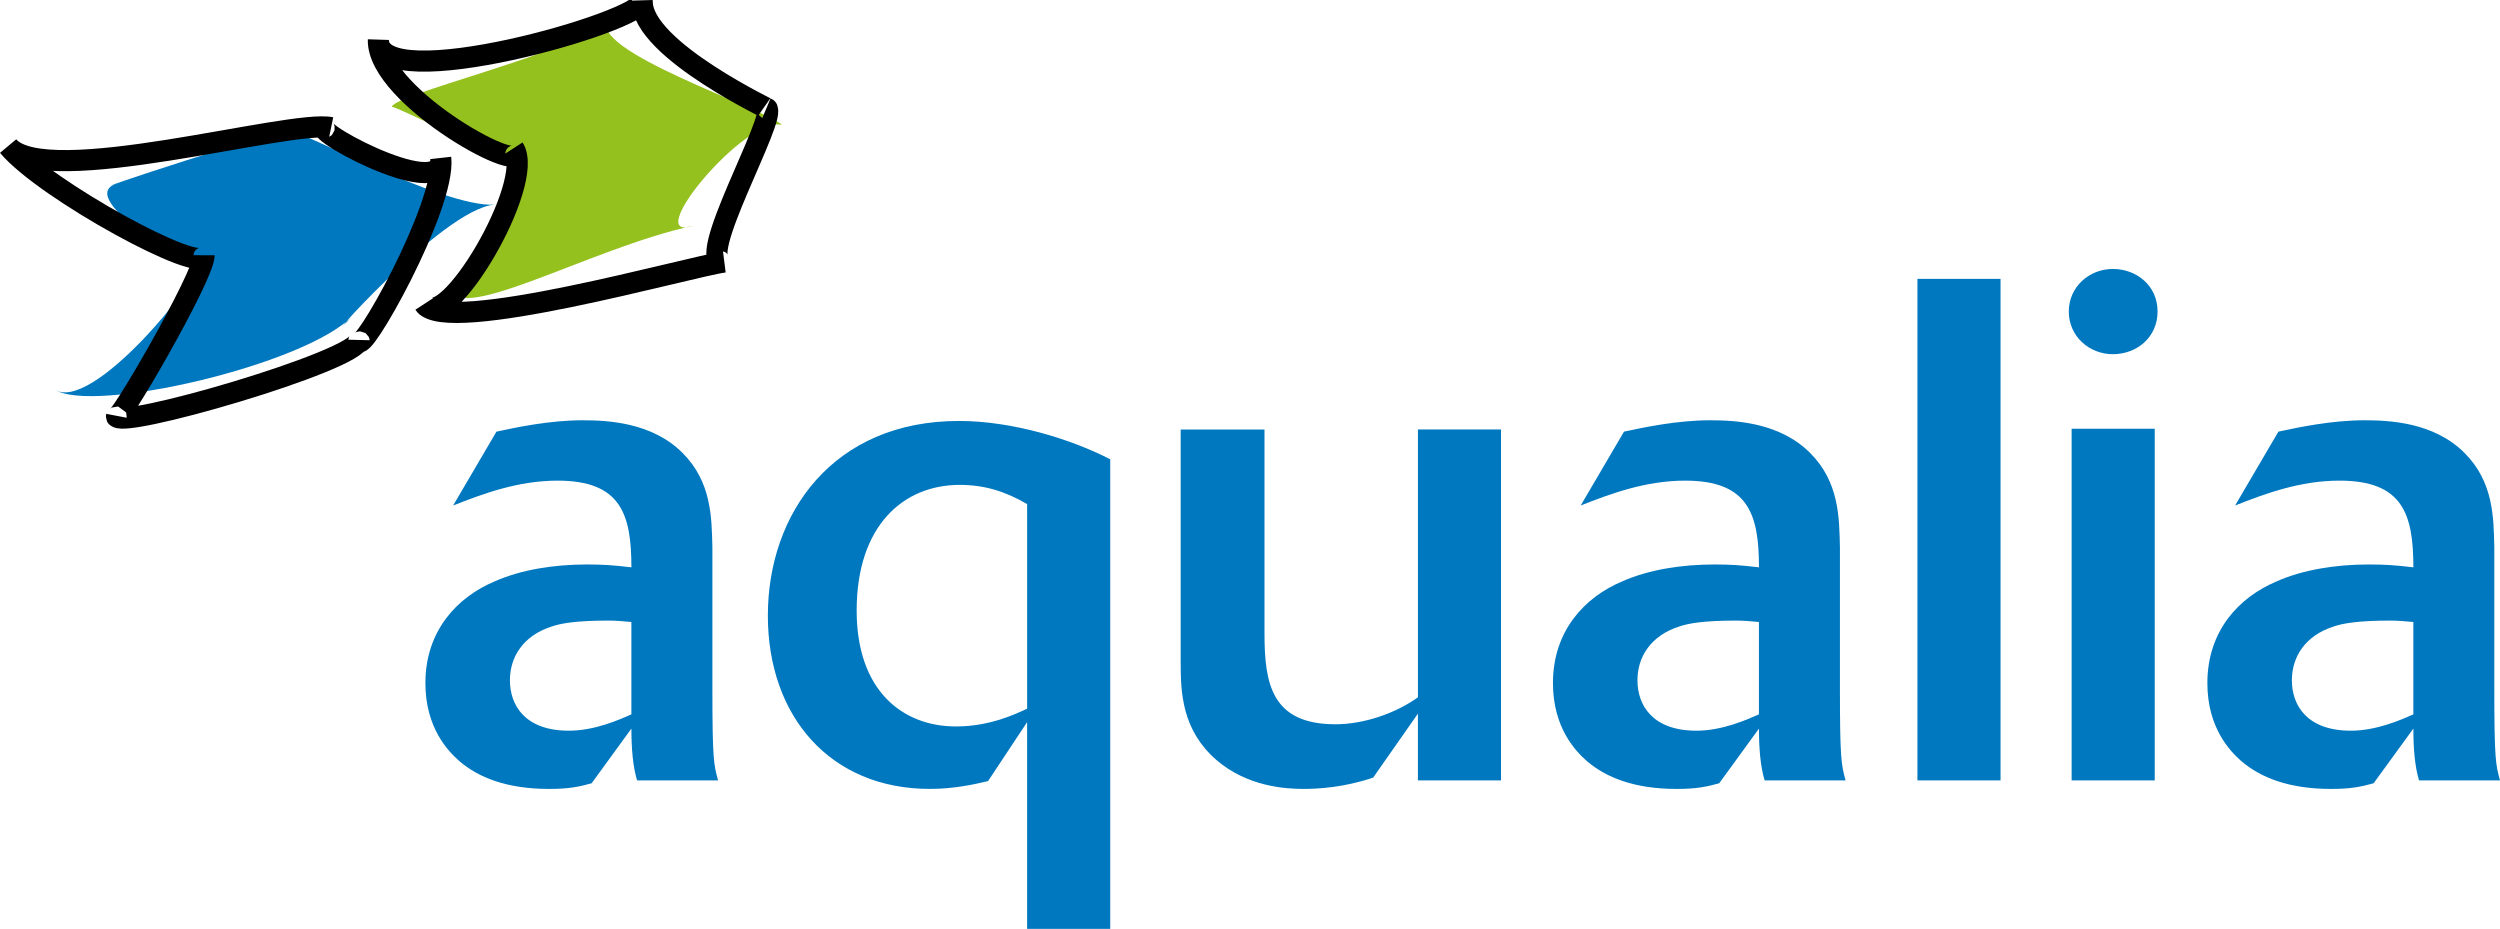 <?xml version="1.0" encoding="utf-8"?>
<!-- Generator: Adobe Illustrator 16.0.0, SVG Export Plug-In . SVG Version: 6.00 Build 0)  -->
<!DOCTYPE svg PUBLIC "-//W3C//DTD SVG 1.1//EN" "http://www.w3.org/Graphics/SVG/1.1/DTD/svg11.dtd">
<svg version="1.1" id="Capa_1" xmlns="http://www.w3.org/2000/svg" xmlns:xlink="http://www.w3.org/1999/xlink" x="0px" y="0px"
	 width="106.276px" height="39.487px" viewBox="0 0 106.276 39.487" enable-background="new 0 0 106.276 39.487"
	 xml:space="preserve">
<g>
	<defs>
		<rect id="SVGID_1_" y="0" width="106.276" height="39.488"/>
	</defs>
	<clipPath id="SVGID_2_">
		<use xlink:href="#SVGID_1_"  overflow="visible"/>
	</clipPath>
	<path clip-path="url(#SVGID_2_)" fill="#0078BF" d="M4.94,7.814c-1.86,0.607,7.321-2.567,7.571-2.131
		c-0.25-0.436,6.275,3.161,8.522,3.017c-2.247,0.144-8,6.811-6.025,4.709c-1.975,2.102-11.135,4.221-12.707,3.139
		C3.873,17.63,8.666,11.745,8.485,11C8.666,11.745,3.08,8.421,4.94,7.814"/>
	<path clip-path="url(#SVGID_2_)" fill="none" stroke="#000000" stroke-width="0.898" stroke-miterlimit="3.864" d="M0.345,6.21
		c1.57,1.876,11.984-1.146,13.73-0.785c-1.746-0.361,4.889,3.34,4.66,1.289c0.229,2.051-3.495,8.621-3.474,7.738
		c-0.021,0.883-10.436,3.905-10.307,3.224c-0.129,0.681,3.72-5.926,3.723-6.825C8.673,11.75,1.915,8.086,0.345,6.21z"/>
	<path clip-path="url(#SVGID_2_)" fill="#95C11F" d="M16.685,4.587c-0.505-0.463,8.193-2.455,9.168-3.772
		c-0.975,1.317,6.692,3.802,7.39,4.497c-1.552-0.407-6.097,5.076-3.745,4.278c-4.501,0.96-10.455,4.518-10.391,2.442
		c-0.064,2.076,3.721-4.347,2.691-5.741C22.828,7.685,16.179,4.124,16.685,4.587"/>
	<path clip-path="url(#SVGID_2_)" fill="none" stroke="#000000" stroke-width="0.898" stroke-miterlimit="3.864" d="M16.085,1.684
		C16.005,4.167,27.384,0.9,27.303,0.042c-0.072,2.083,5.827,4.793,5.277,4.562c0.55,0.231-3.191,6.711-1.788,6.533
		c-1.403,0.178-11.864,3.158-12.757,1.784c0.893,1.374,4.759-5.142,3.802-6.622C22.794,7.779,16.005,4.167,16.085,1.684z"/>
	<path clip-path="url(#SVGID_2_)" fill="#0078BF" d="M102.593,30.367v-3.926c-0.332-0.03-0.664-0.06-0.967-0.06
		c-1.389,0-2.022,0.12-2.386,0.24c-1.268,0.394-1.812,1.328-1.812,2.297c0,1.057,0.635,2.144,2.507,2.144
		C101.022,31.062,102.05,30.609,102.593,30.367 M106.034,23.271v6.01c0,3.02,0.062,3.231,0.242,3.895h-3.441
		c-0.182-0.604-0.242-1.359-0.242-2.203l-1.691,2.325c-0.544,0.15-0.966,0.24-1.811,0.24c-1.782,0-2.99-0.481-3.806-1.177
		c-0.483-0.423-1.449-1.42-1.449-3.323c0-2.233,1.358-3.652,2.929-4.316c1.147-0.514,2.566-0.726,3.926-0.726
		c0.724,0,1.117,0.03,1.902,0.121c0-2.265-0.453-3.685-3.141-3.685c-1.661,0-3.141,0.545-4.438,1.058l1.842-3.141
		c0.845-0.182,2.264-0.483,3.653-0.483c1.088,0,2.96,0.09,4.259,1.388C106.005,20.493,106.005,22.003,106.034,23.271 M30.284,23.271
		v6.01c0,3.02,0.06,3.231,0.242,3.895h-3.443c-0.181-0.604-0.242-1.359-0.242-2.203l-1.691,2.325c-0.543,0.15-0.966,0.24-1.811,0.24
		c-1.782,0-2.99-0.481-3.805-1.177c-0.483-0.423-1.45-1.42-1.45-3.323c0-2.233,1.36-3.652,2.929-4.316
		c1.148-0.514,2.567-0.726,3.926-0.726c0.725,0,1.117,0.03,1.902,0.121c0-2.265-0.453-3.685-3.14-3.685
		c-1.661,0-3.141,0.545-4.439,1.058l1.842-3.141c0.846-0.182,2.265-0.483,3.654-0.483c1.087,0,2.959,0.09,4.258,1.388
		C30.253,20.493,30.253,22.003,30.284,23.271 M26.84,30.367v-3.926c-0.331-0.03-0.664-0.06-0.966-0.06
		c-1.389,0-2.023,0.12-2.385,0.24c-1.269,0.394-1.812,1.328-1.812,2.297c0,1.057,0.634,2.144,2.506,2.144
		C25.271,31.062,26.297,30.609,26.84,30.367 M47.196,19.525v19.962h-3.533v-8.788l-1.661,2.506c-0.634,0.152-1.48,0.332-2.476,0.332
		c-4.227,0-6.884-3.08-6.884-7.367c0-4.35,2.777-8.275,8.122-8.275C43.06,17.895,45.565,18.681,47.196,19.525 M43.664,30.126v-8.697
		c-0.936-0.544-1.812-0.816-2.869-0.816c-2.385,0-4.378,1.724-4.378,5.345c0,3.384,1.933,4.924,4.227,4.924
		C42.063,30.881,43.15,30.367,43.664,30.126 M63.809,18.258v14.917h-3.533v-2.837l-1.902,2.718
		c-1.237,0.422-2.355,0.481-2.959,0.481c-0.755,0-2.387-0.09-3.714-1.237c-1.449-1.27-1.51-2.839-1.51-4.138v-9.904h3.563v8.667
		c0,2.143,0.303,3.864,3.02,3.864c1.178,0,2.537-0.452,3.503-1.147V18.258H63.809z M78.216,23.271v6.01
		c0,3.02,0.062,3.231,0.241,3.895h-3.441c-0.181-0.604-0.242-1.359-0.242-2.203l-1.691,2.325c-0.543,0.15-0.966,0.24-1.811,0.24
		c-1.782,0-2.99-0.481-3.806-1.177c-0.483-0.423-1.449-1.42-1.449-3.323c0-2.233,1.359-3.652,2.929-4.316
		c1.148-0.514,2.567-0.726,3.926-0.726c0.726,0,1.117,0.03,1.902,0.121c0-2.265-0.452-3.685-3.14-3.685
		c-1.661,0-3.142,0.545-4.439,1.058l1.842-3.141c0.847-0.182,2.265-0.483,3.654-0.483c1.087,0,2.959,0.09,4.257,1.388
		C78.187,20.493,78.187,22.003,78.216,23.271 M74.773,30.367v-3.926c-0.332-0.03-0.664-0.06-0.966-0.06
		c-1.389,0-2.023,0.12-2.386,0.24c-1.269,0.394-1.812,1.328-1.812,2.297c0,1.057,0.634,2.144,2.506,2.144
		C73.203,31.062,74.23,30.609,74.773,30.367 M85.044,33.175h-3.533V11.855h3.533V33.175z M91.599,33.175h-3.533V18.227h3.533V33.175
		z M89.817,11.433c0.996,0,1.902,0.695,1.902,1.812c0,1.088-0.876,1.812-1.902,1.812c-0.996,0-1.872-0.755-1.872-1.812
		C87.945,12.188,88.821,11.433,89.817,11.433"/>
</g>
</svg>
